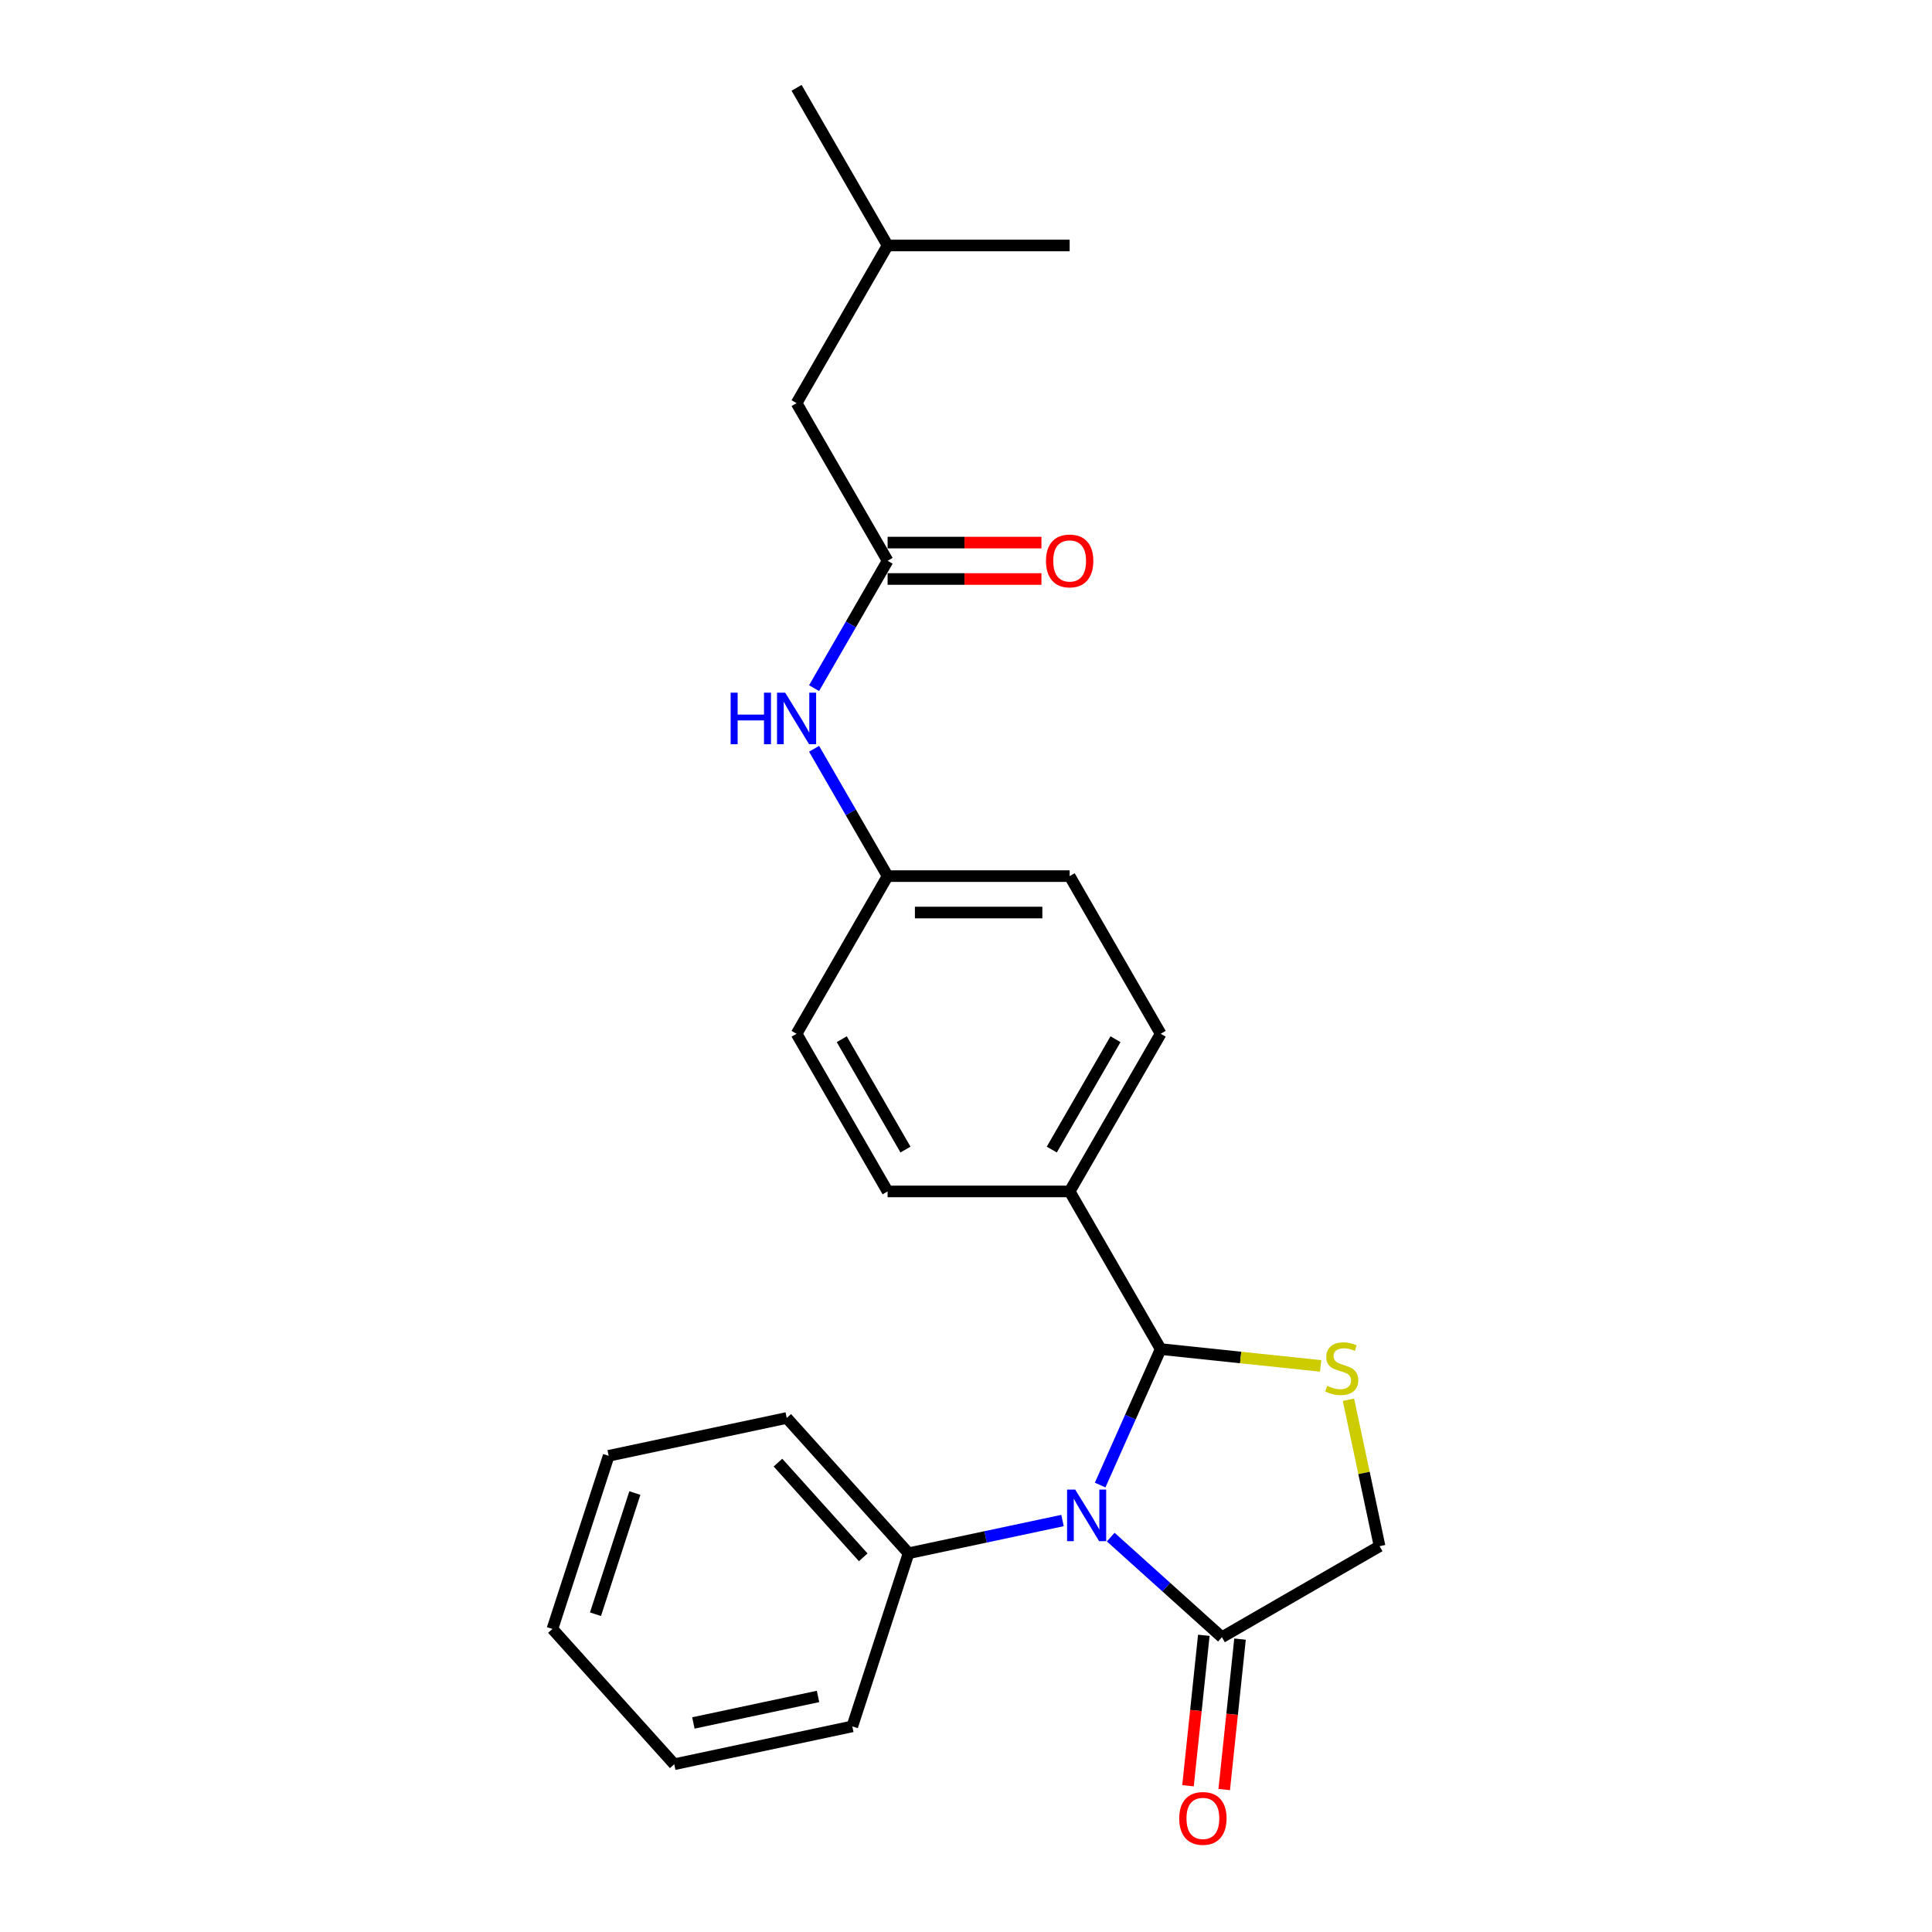 <?xml version='1.0' encoding='iso-8859-1'?>
<svg version='1.1' baseProfile='full'
              xmlns='http://www.w3.org/2000/svg'
                      xmlns:rdkit='http://www.rdkit.org/xml'
                      xmlns:xlink='http://www.w3.org/1999/xlink'
                  xml:space='preserve'
width='1000px' height='1000px' viewBox='0 0 1000 1000'>
<!-- END OF HEADER -->
<rect style='opacity:1.0;fill:#FFFFFF;stroke:none' width='1000' height='1000' x='0' y='0'> </rect>
<path class='bond-0' d='M 569.428,768.669 L 585.097,733.477' style='fill:none;fill-rule:evenodd;stroke:#0000FF;stroke-width:6px;stroke-linecap:butt;stroke-linejoin:miter;stroke-opacity:1' />
<path class='bond-0' d='M 585.097,733.477 L 600.765,698.286' style='fill:none;fill-rule:evenodd;stroke:#000000;stroke-width:6px;stroke-linecap:butt;stroke-linejoin:miter;stroke-opacity:1' />
<path class='bond-2' d='M 574.915,795.601 L 603.689,821.509' style='fill:none;fill-rule:evenodd;stroke:#0000FF;stroke-width:6px;stroke-linecap:butt;stroke-linejoin:miter;stroke-opacity:1' />
<path class='bond-2' d='M 603.689,821.509 L 632.464,847.418' style='fill:none;fill-rule:evenodd;stroke:#000000;stroke-width:6px;stroke-linecap:butt;stroke-linejoin:miter;stroke-opacity:1' />
<path class='bond-6' d='M 549.963,787.019 L 510.117,795.489' style='fill:none;fill-rule:evenodd;stroke:#0000FF;stroke-width:6px;stroke-linecap:butt;stroke-linejoin:miter;stroke-opacity:1' />
<path class='bond-6' d='M 510.117,795.489 L 470.27,803.959' style='fill:none;fill-rule:evenodd;stroke:#000000;stroke-width:6px;stroke-linecap:butt;stroke-linejoin:miter;stroke-opacity:1' />
<path class='bond-1' d='M 600.765,698.286 L 642.165,702.637' style='fill:none;fill-rule:evenodd;stroke:#000000;stroke-width:6px;stroke-linecap:butt;stroke-linejoin:miter;stroke-opacity:1' />
<path class='bond-1' d='M 642.165,702.637 L 683.565,706.988' style='fill:none;fill-rule:evenodd;stroke:#CCCC00;stroke-width:6px;stroke-linecap:butt;stroke-linejoin:miter;stroke-opacity:1' />
<path class='bond-5' d='M 600.765,698.286 L 553.651,616.682' style='fill:none;fill-rule:evenodd;stroke:#000000;stroke-width:6px;stroke-linecap:butt;stroke-linejoin:miter;stroke-opacity:1' />
<path class='bond-24' d='M 697.958,724.512 L 706.013,762.408' style='fill:none;fill-rule:evenodd;stroke:#CCCC00;stroke-width:6px;stroke-linecap:butt;stroke-linejoin:miter;stroke-opacity:1' />
<path class='bond-24' d='M 706.013,762.408 L 714.068,800.304' style='fill:none;fill-rule:evenodd;stroke:#000000;stroke-width:6px;stroke-linecap:butt;stroke-linejoin:miter;stroke-opacity:1' />
<path class='bond-4' d='M 632.464,847.418 L 714.068,800.304' style='fill:none;fill-rule:evenodd;stroke:#000000;stroke-width:6px;stroke-linecap:butt;stroke-linejoin:miter;stroke-opacity:1' />
<path class='bond-8' d='M 623.093,846.433 L 619.001,885.365' style='fill:none;fill-rule:evenodd;stroke:#000000;stroke-width:6px;stroke-linecap:butt;stroke-linejoin:miter;stroke-opacity:1' />
<path class='bond-8' d='M 619.001,885.365 L 614.909,924.296' style='fill:none;fill-rule:evenodd;stroke:#FF0000;stroke-width:6px;stroke-linecap:butt;stroke-linejoin:miter;stroke-opacity:1' />
<path class='bond-8' d='M 641.835,848.403 L 637.743,887.335' style='fill:none;fill-rule:evenodd;stroke:#000000;stroke-width:6px;stroke-linecap:butt;stroke-linejoin:miter;stroke-opacity:1' />
<path class='bond-8' d='M 637.743,887.335 L 633.652,926.266' style='fill:none;fill-rule:evenodd;stroke:#FF0000;stroke-width:6px;stroke-linecap:butt;stroke-linejoin:miter;stroke-opacity:1' />
<path class='bond-3' d='M 459.423,290.266 L 440.398,323.219' style='fill:none;fill-rule:evenodd;stroke:#000000;stroke-width:6px;stroke-linecap:butt;stroke-linejoin:miter;stroke-opacity:1' />
<path class='bond-3' d='M 440.398,323.219 L 421.372,356.172' style='fill:none;fill-rule:evenodd;stroke:#0000FF;stroke-width:6px;stroke-linecap:butt;stroke-linejoin:miter;stroke-opacity:1' />
<path class='bond-9' d='M 459.423,299.689 L 499.234,299.689' style='fill:none;fill-rule:evenodd;stroke:#000000;stroke-width:6px;stroke-linecap:butt;stroke-linejoin:miter;stroke-opacity:1' />
<path class='bond-9' d='M 499.234,299.689 L 539.046,299.689' style='fill:none;fill-rule:evenodd;stroke:#FF0000;stroke-width:6px;stroke-linecap:butt;stroke-linejoin:miter;stroke-opacity:1' />
<path class='bond-9' d='M 459.423,280.843 L 499.234,280.843' style='fill:none;fill-rule:evenodd;stroke:#000000;stroke-width:6px;stroke-linecap:butt;stroke-linejoin:miter;stroke-opacity:1' />
<path class='bond-9' d='M 499.234,280.843 L 539.046,280.843' style='fill:none;fill-rule:evenodd;stroke:#FF0000;stroke-width:6px;stroke-linecap:butt;stroke-linejoin:miter;stroke-opacity:1' />
<path class='bond-12' d='M 459.423,290.266 L 412.309,208.662' style='fill:none;fill-rule:evenodd;stroke:#000000;stroke-width:6px;stroke-linecap:butt;stroke-linejoin:miter;stroke-opacity:1' />
<path class='bond-10' d='M 553.651,616.682 L 600.765,535.078' style='fill:none;fill-rule:evenodd;stroke:#000000;stroke-width:6px;stroke-linecap:butt;stroke-linejoin:miter;stroke-opacity:1' />
<path class='bond-10' d='M 544.397,595.018 L 577.377,537.896' style='fill:none;fill-rule:evenodd;stroke:#000000;stroke-width:6px;stroke-linecap:butt;stroke-linejoin:miter;stroke-opacity:1' />
<path class='bond-11' d='M 553.651,616.682 L 459.423,616.682' style='fill:none;fill-rule:evenodd;stroke:#000000;stroke-width:6px;stroke-linecap:butt;stroke-linejoin:miter;stroke-opacity:1' />
<path class='bond-17' d='M 470.27,803.959 L 407.219,733.933' style='fill:none;fill-rule:evenodd;stroke:#000000;stroke-width:6px;stroke-linecap:butt;stroke-linejoin:miter;stroke-opacity:1' />
<path class='bond-17' d='M 446.807,806.065 L 402.672,757.047' style='fill:none;fill-rule:evenodd;stroke:#000000;stroke-width:6px;stroke-linecap:butt;stroke-linejoin:miter;stroke-opacity:1' />
<path class='bond-18' d='M 470.27,803.959 L 441.152,893.575' style='fill:none;fill-rule:evenodd;stroke:#000000;stroke-width:6px;stroke-linecap:butt;stroke-linejoin:miter;stroke-opacity:1' />
<path class='bond-7' d='M 421.372,387.569 L 440.398,420.521' style='fill:none;fill-rule:evenodd;stroke:#0000FF;stroke-width:6px;stroke-linecap:butt;stroke-linejoin:miter;stroke-opacity:1' />
<path class='bond-7' d='M 440.398,420.521 L 459.423,453.474' style='fill:none;fill-rule:evenodd;stroke:#000000;stroke-width:6px;stroke-linecap:butt;stroke-linejoin:miter;stroke-opacity:1' />
<path class='bond-15' d='M 600.765,535.078 L 553.651,453.474' style='fill:none;fill-rule:evenodd;stroke:#000000;stroke-width:6px;stroke-linecap:butt;stroke-linejoin:miter;stroke-opacity:1' />
<path class='bond-14' d='M 459.423,616.682 L 412.309,535.078' style='fill:none;fill-rule:evenodd;stroke:#000000;stroke-width:6px;stroke-linecap:butt;stroke-linejoin:miter;stroke-opacity:1' />
<path class='bond-14' d='M 468.677,595.018 L 435.697,537.896' style='fill:none;fill-rule:evenodd;stroke:#000000;stroke-width:6px;stroke-linecap:butt;stroke-linejoin:miter;stroke-opacity:1' />
<path class='bond-16' d='M 412.309,208.662 L 459.423,127.058' style='fill:none;fill-rule:evenodd;stroke:#000000;stroke-width:6px;stroke-linecap:butt;stroke-linejoin:miter;stroke-opacity:1' />
<path class='bond-13' d='M 459.423,453.474 L 553.651,453.474' style='fill:none;fill-rule:evenodd;stroke:#000000;stroke-width:6px;stroke-linecap:butt;stroke-linejoin:miter;stroke-opacity:1' />
<path class='bond-13' d='M 473.557,472.32 L 539.517,472.32' style='fill:none;fill-rule:evenodd;stroke:#000000;stroke-width:6px;stroke-linecap:butt;stroke-linejoin:miter;stroke-opacity:1' />
<path class='bond-26' d='M 459.423,453.474 L 412.309,535.078' style='fill:none;fill-rule:evenodd;stroke:#000000;stroke-width:6px;stroke-linecap:butt;stroke-linejoin:miter;stroke-opacity:1' />
<path class='bond-19' d='M 459.423,127.058 L 412.309,45.455' style='fill:none;fill-rule:evenodd;stroke:#000000;stroke-width:6px;stroke-linecap:butt;stroke-linejoin:miter;stroke-opacity:1' />
<path class='bond-20' d='M 459.423,127.058 L 553.651,127.058' style='fill:none;fill-rule:evenodd;stroke:#000000;stroke-width:6px;stroke-linecap:butt;stroke-linejoin:miter;stroke-opacity:1' />
<path class='bond-22' d='M 407.219,733.933 L 315.05,753.525' style='fill:none;fill-rule:evenodd;stroke:#000000;stroke-width:6px;stroke-linecap:butt;stroke-linejoin:miter;stroke-opacity:1' />
<path class='bond-21' d='M 441.152,893.575 L 348.983,913.166' style='fill:none;fill-rule:evenodd;stroke:#000000;stroke-width:6px;stroke-linecap:butt;stroke-linejoin:miter;stroke-opacity:1' />
<path class='bond-21' d='M 423.408,878.08 L 358.89,891.793' style='fill:none;fill-rule:evenodd;stroke:#000000;stroke-width:6px;stroke-linecap:butt;stroke-linejoin:miter;stroke-opacity:1' />
<path class='bond-23' d='M 348.983,913.166 L 285.932,843.141' style='fill:none;fill-rule:evenodd;stroke:#000000;stroke-width:6px;stroke-linecap:butt;stroke-linejoin:miter;stroke-opacity:1' />
<path class='bond-25' d='M 315.05,753.525 L 285.932,843.141' style='fill:none;fill-rule:evenodd;stroke:#000000;stroke-width:6px;stroke-linecap:butt;stroke-linejoin:miter;stroke-opacity:1' />
<path class='bond-25' d='M 328.606,772.791 L 308.223,835.522' style='fill:none;fill-rule:evenodd;stroke:#000000;stroke-width:6px;stroke-linecap:butt;stroke-linejoin:miter;stroke-opacity:1' />
<path  class='atom-0' d='M 556.54 771.025
L 565.285 785.159
Q 566.152 786.553, 567.546 789.079
Q 568.941 791.604, 569.016 791.755
L 569.016 771.025
L 572.559 771.025
L 572.559 797.71
L 568.903 797.71
L 559.518 782.257
Q 558.425 780.448, 557.256 778.374
Q 556.126 776.301, 555.786 775.661
L 555.786 797.71
L 552.319 797.71
L 552.319 771.025
L 556.54 771.025
' fill='#0000FF'/>
<path  class='atom-2' d='M 686.939 717.294
Q 687.24 717.407, 688.484 717.935
Q 689.728 718.463, 691.085 718.802
Q 692.479 719.103, 693.836 719.103
Q 696.361 719.103, 697.831 717.897
Q 699.301 716.653, 699.301 714.505
Q 699.301 713.035, 698.547 712.131
Q 697.831 711.226, 696.701 710.736
Q 695.57 710.246, 693.685 709.681
Q 691.311 708.964, 689.878 708.286
Q 688.484 707.608, 687.466 706.175
Q 686.486 704.743, 686.486 702.331
Q 686.486 698.976, 688.748 696.903
Q 691.047 694.83, 695.57 694.83
Q 698.661 694.83, 702.166 696.3
L 701.299 699.202
Q 698.095 697.883, 695.683 697.883
Q 693.082 697.883, 691.65 698.976
Q 690.218 700.032, 690.255 701.879
Q 690.255 703.311, 690.972 704.178
Q 691.725 705.045, 692.781 705.535
Q 693.874 706.025, 695.683 706.59
Q 698.095 707.344, 699.527 708.098
Q 700.96 708.851, 701.977 710.397
Q 703.033 711.904, 703.033 714.505
Q 703.033 718.199, 700.545 720.196
Q 698.095 722.156, 693.987 722.156
Q 691.612 722.156, 689.803 721.629
Q 688.032 721.139, 685.921 720.272
L 686.939 717.294
' fill='#CCCC00'/>
<path  class='atom-8' d='M 378.179 358.527
L 381.798 358.527
L 381.798 369.873
L 395.442 369.873
L 395.442 358.527
L 399.06 358.527
L 399.06 385.213
L 395.442 385.213
L 395.442 372.888
L 381.798 372.888
L 381.798 385.213
L 378.179 385.213
L 378.179 358.527
' fill='#0000FF'/>
<path  class='atom-8' d='M 406.41 358.527
L 415.154 372.662
Q 416.021 374.056, 417.416 376.582
Q 418.811 379.107, 418.886 379.258
L 418.886 358.527
L 422.429 358.527
L 422.429 385.213
L 418.773 385.213
L 409.388 369.759
Q 408.295 367.95, 407.126 365.877
Q 405.996 363.804, 405.656 363.163
L 405.656 385.213
L 402.189 385.213
L 402.189 358.527
L 406.41 358.527
' fill='#0000FF'/>
<path  class='atom-9' d='M 610.365 941.206
Q 610.365 934.798, 613.531 931.217
Q 616.697 927.637, 622.615 927.637
Q 628.532 927.637, 631.698 931.217
Q 634.864 934.798, 634.864 941.206
Q 634.864 947.688, 631.66 951.382
Q 628.457 955.038, 622.615 955.038
Q 616.735 955.038, 613.531 951.382
Q 610.365 947.726, 610.365 941.206
M 622.615 952.023
Q 626.685 952.023, 628.871 949.309
Q 631.095 946.558, 631.095 941.206
Q 631.095 935.966, 628.871 933.328
Q 626.685 930.652, 622.615 930.652
Q 618.544 930.652, 616.32 933.29
Q 614.134 935.929, 614.134 941.206
Q 614.134 946.595, 616.32 949.309
Q 618.544 952.023, 622.615 952.023
' fill='#FF0000'/>
<path  class='atom-10' d='M 541.401 290.342
Q 541.401 283.934, 544.567 280.353
Q 547.733 276.773, 553.651 276.773
Q 559.568 276.773, 562.734 280.353
Q 565.901 283.934, 565.901 290.342
Q 565.901 296.825, 562.697 300.518
Q 559.493 304.174, 553.651 304.174
Q 547.771 304.174, 544.567 300.518
Q 541.401 296.862, 541.401 290.342
M 553.651 301.159
Q 557.722 301.159, 559.908 298.445
Q 562.131 295.694, 562.131 290.342
Q 562.131 285.103, 559.908 282.464
Q 557.722 279.788, 553.651 279.788
Q 549.58 279.788, 547.356 282.426
Q 545.17 285.065, 545.17 290.342
Q 545.17 295.731, 547.356 298.445
Q 549.58 301.159, 553.651 301.159
' fill='#FF0000'/>
</svg>

